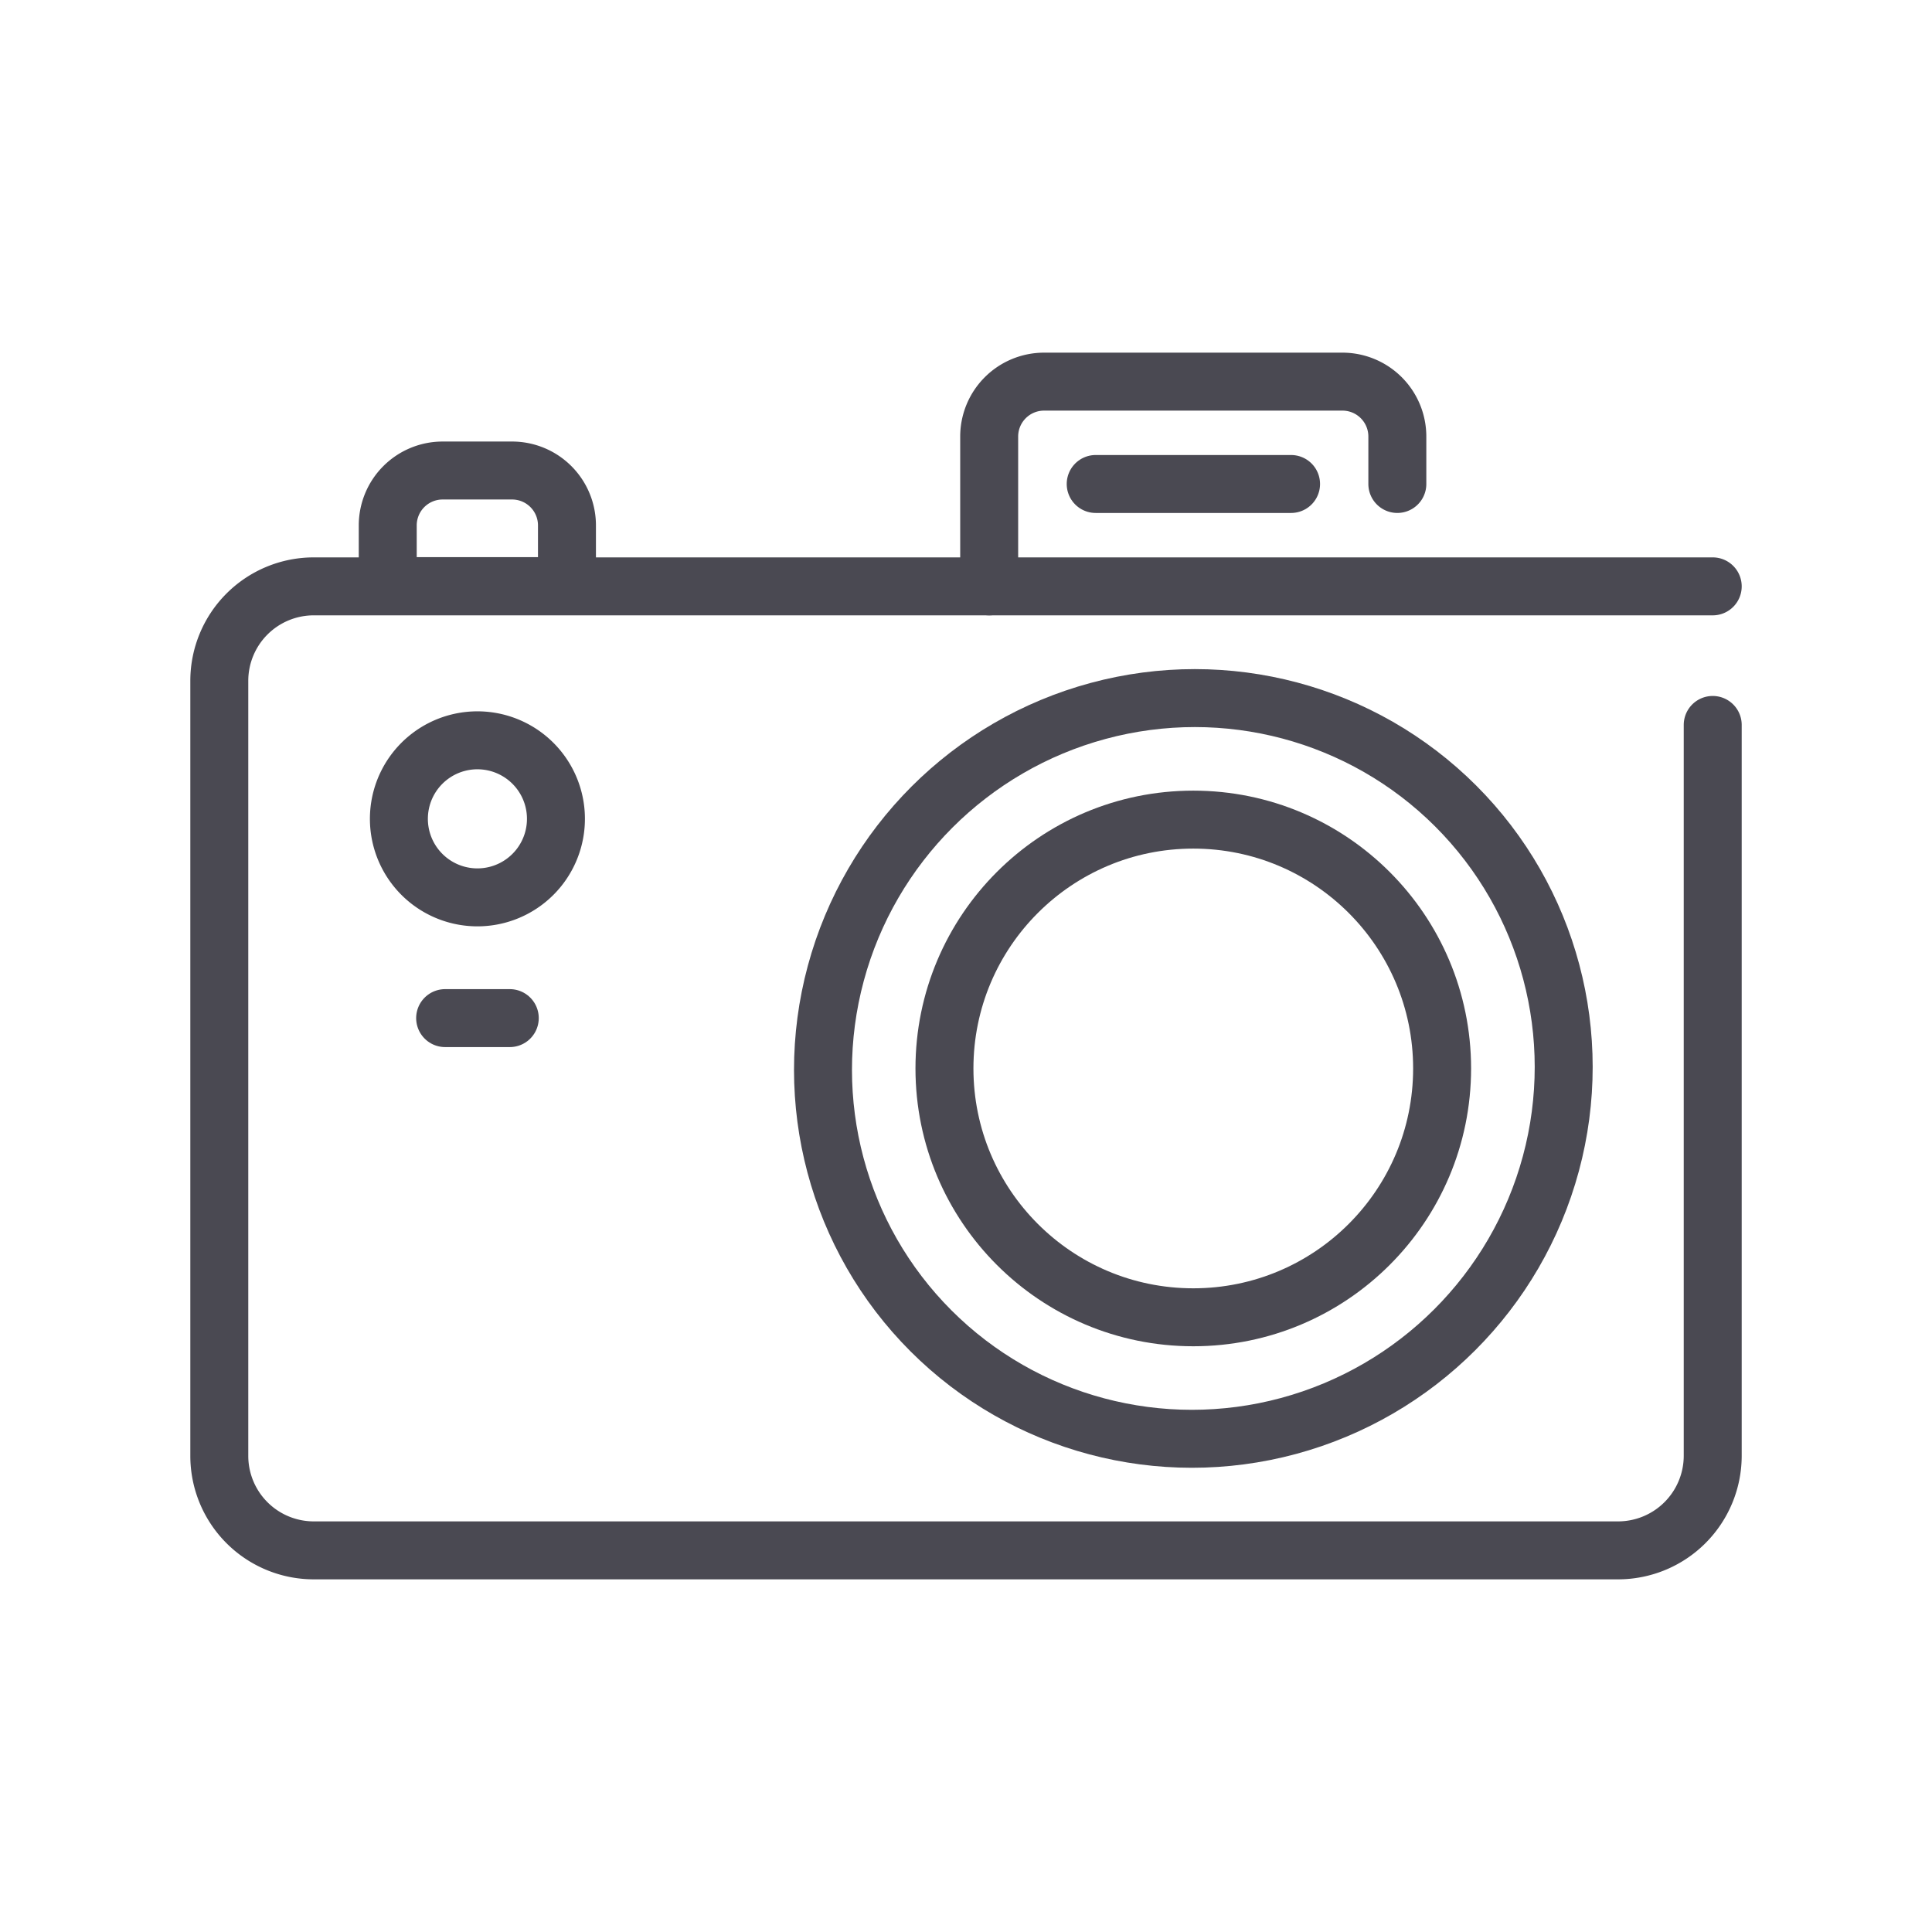 <svg id="Vrstva_1" data-name="Vrstva 1" xmlns="http://www.w3.org/2000/svg" viewBox="0 0 2000 2000"><defs><style>.cls-1,.cls-2{fill:none;stroke:#4a4952;stroke-linecap:round;stroke-width:60px;}.cls-1{stroke-miterlimit:10;}.cls-2{stroke-miterlimit:10;}</style></defs><g id="Vrstva_2" data-name="Vrstva 2"><g id="Icons"><g id="_4" data-name=" 4"><path class="cls-1" d="M1773,750.46v756.67a98,98,0,0,1-98.23,97.8H324.83a97.8,97.8,0,0,1-97.81-97.8h0V704.77A97.81,97.81,0,0,1,324.83,607H1773"/><path class="cls-1" d="M1024,607V451.9a56.83,56.83,0,0,1,56.84-56.83h308.85a56.83,56.83,0,0,1,56.83,56.83h0V501"/><path class="cls-1" d="M458.44,487.08h71.64a56.83,56.83,0,0,1,56.84,56.83h0v62.85H401.39V544.13A56.84,56.84,0,0,1,458,487.08Z"/><path class="cls-1" d="M574.48,834.75a81.29,81.29,0,1,1-67.35-67.35A81.29,81.29,0,0,1,574.48,834.75Z"/><ellipse class="cls-2" cx="1235.35" cy="1106.05" rx="384.13" ry="382.63" transform="translate(-420.27 1197.48) rotate(-45)"/><circle class="cls-1" cx="1235.28" cy="1106.06" r="257.59"/><line class="cls-1" x1="1134.26" y1="501.02" x2="1336.51" y2="501.02"/><line class="cls-1" x1="460.8" y1="1053.94" x2="527.72" y2="1053.94"/></g></g></g></svg>